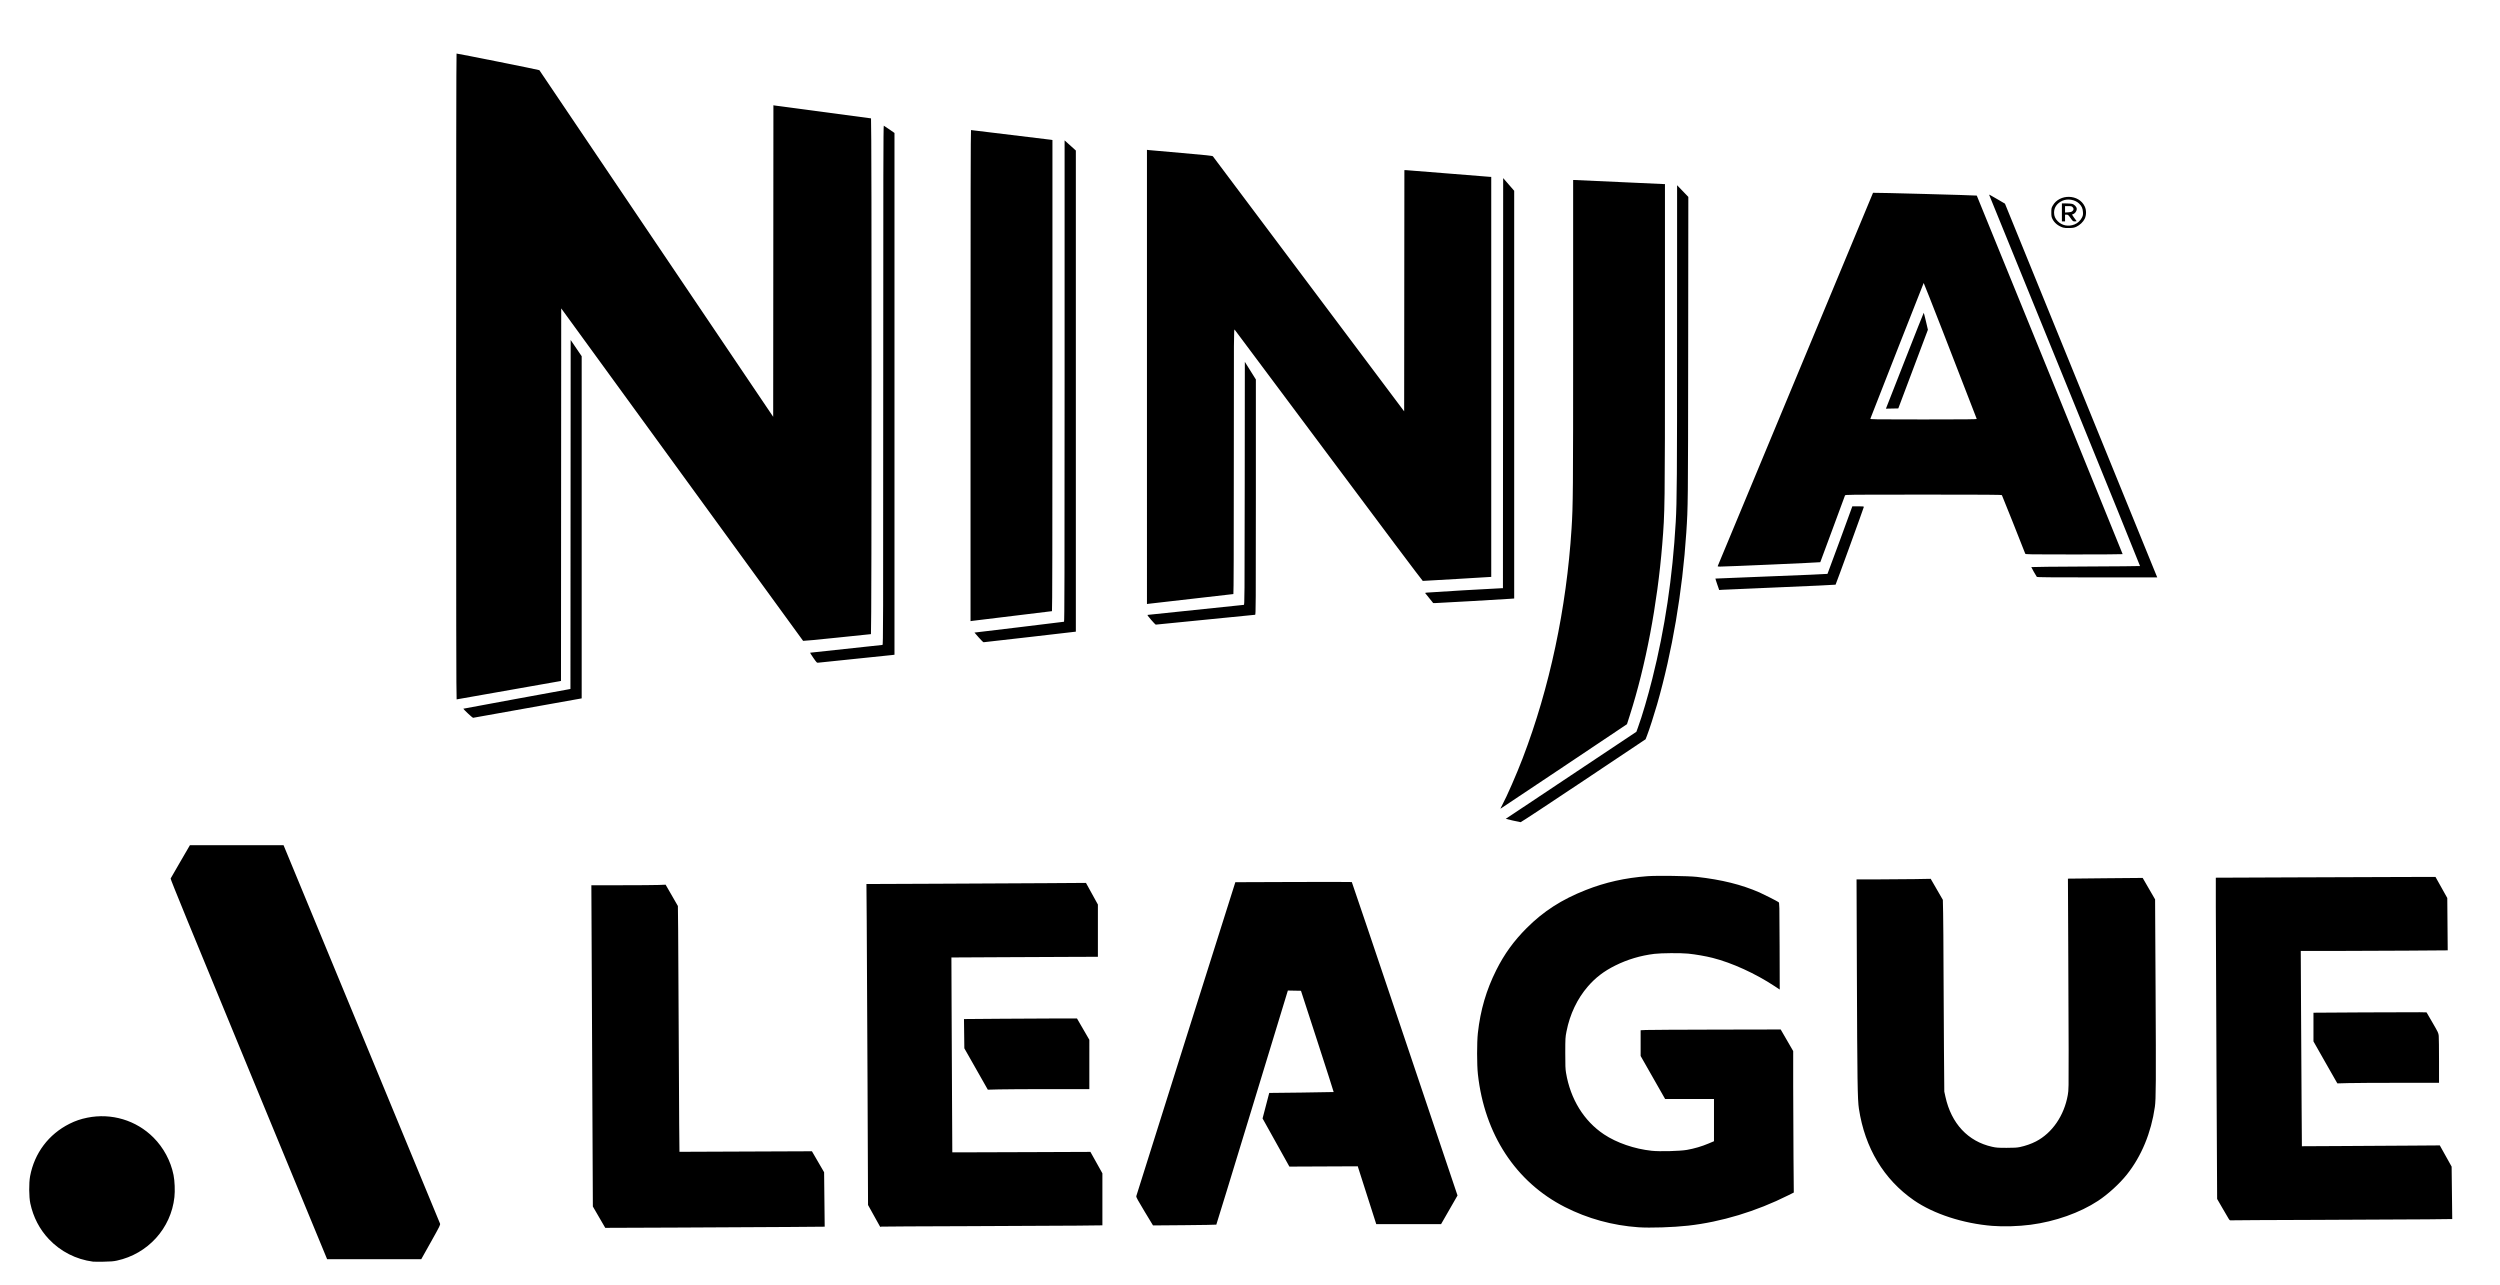<svg xmlns="http://www.w3.org/2000/svg" width="441.102" height="226.705" viewBox="0 0 1110.8 571">
  <path transform="translate(-2221.6,-1142)" style="fill:#000" d="m 2262.8,1702.669 c -7.493,-0.98 -14.377,-4.494 -19.583,-9.994 -4.123,-4.356 -6.938,-9.779 -8.242,-15.874 -0.616,-2.878 -0.666,-9.084 -0.098,-12.1 1.934,-10.271 8.22,-18.631 17.515,-23.296 2.57,-1.29 4.982,-2.116 7.888,-2.702 10.748,-2.169 21.729,1.12 29.411,8.81 4.497,4.501 7.679,10.439 8.927,16.658 0.529,2.639 0.704,7.002 0.393,9.849 -1.515,13.882 -11.796,25.216 -25.578,28.198 -1.511,0.327 -2.803,0.432 -5.932,0.48 -2.2,0.034 -4.315,0.021 -4.7,-0.029 z m 69.218,-85.485 c -25.957,-62.848 -34.821,-84.507 -34.691,-84.772 0.095,-0.196 2.063,-3.607 4.373,-7.58 l 4.2,-7.224 20.806,-0 20.806,-0 34.646,83.75 c 19.055,46.062 34.748,84.024 34.873,84.36 0.216,0.583 0.036,0.95 -4.052,8.248 l -4.279,7.638 -20.909,0 -20.909,0 z m 155.701,65.731 -2.755,-4.745 -0.332,-71.385 -0.332,-71.385 13.4,-6e-4 c 7.37,-3e-4 14.795,-0.056 16.5,-0.124 l 3.1,-0.124 2.726,4.737 2.726,4.737 0.123,10.837 c 0.068,5.96 0.169,24.922 0.224,42.137 0.056,17.215 0.158,36.917 0.227,43.782 l 0.125,12.482 29.434,-0.121 29.434,-0.121 2.707,4.663 2.707,4.663 0.13,12.096 0.13,12.096 -15.647,0.129 c -8.606,0.071 -30.548,0.188 -48.76,0.259 l -33.113,0.13 z m 461.901,4.485 c -11.51,-0.804 -22.58,-3.852 -32.698,-9.003 -21.827,-11.112 -35.724,-32.338 -38.647,-59.028 -0.468,-4.275 -0.472,-14.122 -0.01,-18.302 1.132,-10.192 3.73,-19.075 8.171,-27.942 3.579,-7.146 7.796,-12.972 13.555,-18.732 7.447,-7.447 15.517,-12.637 26.207,-16.855 8.731,-3.445 17.513,-5.42 27.372,-6.155 4.319,-0.322 18.196,-0.131 22.028,0.303 11.072,1.254 19.769,3.414 27.8,6.905 1.801,0.783 7.936,3.906 8.5,4.327 0.395,0.295 0.401,0.566 0.458,19.568 l 0.058,19.269 -2.258,-1.491 c -8.529,-5.634 -18.925,-10.379 -27.547,-12.575 -3.034,-0.773 -7.638,-1.575 -10.912,-1.901 -3.287,-0.327 -11.982,-0.265 -15.008,0.108 -6.156,0.759 -11.968,2.496 -17.392,5.199 -5.012,2.498 -8.726,5.337 -12.145,9.284 -4.718,5.447 -7.992,12.332 -9.491,19.955 -0.525,2.669 -0.544,2.999 -0.554,9.564 -0.01,5.64 0.051,7.161 0.347,8.918 1.97,11.68 7.935,21.343 16.845,27.287 5.644,3.765 13.553,6.488 21.224,7.305 3.597,0.383 12.556,0.153 15.674,-0.403 3.326,-0.593 6.566,-1.546 9.55,-2.808 l 2.45,-1.036 v -9.381 -9.381 h -10.857 -10.857 l -5.443,-9.561 -5.443,-9.561 v -5.716 -5.716 l 2.35,-0.115 c 1.292,-0.064 15.297,-0.141 31.121,-0.172 l 28.771,-0.057 2.778,4.8 2.778,4.8 4e-4,15.517 c 2e-4,8.534 0.06,22.679 0.133,31.432 l 0.133,15.915 -2.444,1.225 c -14.232,7.135 -29.756,11.839 -44.522,13.493 -6.584,0.738 -16.961,1.074 -22.081,0.717 z m -339.671,-5.044 -2.696,-4.855 -0.227,-55.1 c -0.125,-30.305 -0.285,-62.399 -0.356,-71.32 l -0.129,-16.22 31.48,-0.13 c 17.314,-0.072 39.265,-0.184 48.78,-0.25 l 17.3,-0.119 2.65,4.808 2.65,4.808 v 11.612 11.612 l -9.55,0.029 c -5.253,0.016 -19.9,0.084 -32.55,0.15 l -23,0.121 0.08,20.5 c 0.044,11.275 0.134,30.76 0.2,43.3 l 0.12,22.8 h 5.5 c 3.025,0 16.836,-0.045 30.691,-0.1 l 25.191,-0.1 2.659,4.765 2.659,4.765 v 11.556 11.556 l -11.05,0.129 c -6.077,0.071 -28.015,0.178 -48.75,0.238 -20.735,0.06 -37.983,0.152 -38.328,0.205 l -0.628,0.096 z m 496.952,4.428 c -12.989,-1.049 -26.085,-5.315 -34.8,-11.336 -13.419,-9.272 -21.848,-23.286 -24.505,-40.746 -0.609,-4.001 -0.731,-12.262 -0.903,-60.95 l -0.145,-40.95 h 9.294 c 5.112,0 12.526,-0.057 16.477,-0.127 l 7.183,-0.127 2.7,4.677 2.7,4.677 0.125,6 c 0.069,3.3 0.146,14.235 0.172,24.3 0.026,10.065 0.114,26.535 0.196,36.6 l 0.15,18.3 0.503,2.3 c 2.603,11.9 10.02,19.846 20.754,22.233 1.843,0.41 2.627,0.467 6.4,0.467 3.394,-3e-4 4.658,-0.077 6,-0.363 2.469,-0.527 5.008,-1.418 7.064,-2.48 7.236,-3.737 12.563,-11.507 14.161,-20.652 0.385,-2.202 0.401,-3.087 0.373,-20.004 -0.017,-9.735 -0.098,-30.84 -0.181,-46.9 -0.083,-16.06 -0.143,-29.214 -0.134,-29.231 0.01,-0.017 7.488,-0.097 16.618,-0.176 l 16.6,-0.145 2.759,4.771 2.759,4.771 0.211,39.305 c 0.226,42.145 0.183,49.414 -0.314,52.905 -1.635,11.483 -5.968,21.947 -12.46,30.093 -3.259,4.089 -8.392,8.768 -12.796,11.665 -8.064,5.303 -19.021,9.188 -29.959,10.621 -5.391,0.707 -12.046,0.904 -17,0.504 z m -376.77,-6.428 c -2.879,-4.76 -3.746,-6.346 -3.684,-6.739 0.045,-0.283 9.971,-31.801 22.058,-70.039 l 21.977,-69.524 25.809,-0.096 c 14.195,-0.053 25.872,-0.042 25.95,0.025 0.077,0.067 10.678,31.434 23.558,69.707 l 23.418,69.585 -3.653,6.364 -3.653,6.364 -14.405,-0 -14.405,-0 -4.11,-12.849 -4.11,-12.849 -15.19,0.068 -15.19,0.068 -5.96,-10.702 -5.96,-10.702 1.479,-5.665 1.479,-5.666 14.278,-0.164 c 7.853,-0.09 14.313,-0.199 14.356,-0.242 0.043,-0.043 -3.208,-10.184 -7.223,-22.536 l -7.301,-22.458 -2.915,-0.055 -2.915,-0.055 -0.386,1.255 c -0.212,0.69 -7.337,24.07 -15.833,51.955 -8.496,27.885 -15.504,50.756 -15.574,50.825 -0.07,0.069 -6.428,0.176 -14.129,0.239 l -14.002,0.114 z m 481.807,3.299 c -0.26,-0.414 -1.524,-2.574 -2.809,-4.8 l -2.338,-4.047 -0.291,-58.353 c -0.16,-32.094 -0.293,-64.214 -0.295,-71.378 l -0,-13.025 35.35,-0.145 c 19.442,-0.08 41.408,-0.158 48.812,-0.175 l 13.461,-0.03 2.619,4.685 2.619,4.685 0.097,11.632 0.097,11.632 -18.361,0.133 c -10.099,0.073 -24.792,0.133 -32.653,0.133 h -14.292 l 0.126,25.85 c 0.069,14.217 0.182,33.745 0.25,43.393 l 0.125,17.543 17.825,-0.094 c 9.804,-0.052 23.595,-0.136 30.647,-0.186 l 12.822,-0.093 2.624,4.711 2.624,4.711 0.137,11.652 0.136,11.652 -11.182,0.129 c -6.15,0.071 -28.192,0.179 -48.982,0.241 -20.79,0.062 -38.001,0.153 -38.246,0.203 -0.347,0.071 -0.551,-0.076 -0.917,-0.661 z m -556.668,-66.589 -5.22,-9.198 -0.08,-6.5 -0.079,-6.5 16.605,-0.133 c 9.133,-0.073 20.431,-0.133 25.108,-0.133 l 8.502,-1e-4 2.748,4.745 2.747,4.745 V 1615.045 1626 l -17.65,4e-4 c -9.707,3e-4 -19.857,0.059 -22.555,0.131 l -4.905,0.13 z m 604.676,5.918 c -0.168,-0.265 -2.565,-4.466 -5.325,-9.336 l -5.019,-8.855 v -6.371 -6.371 l 22.05,-0.14 c 12.127,-0.077 23.435,-0.11 25.128,-0.074 l 3.078,0.065 2.643,4.548 c 2.503,4.307 2.65,4.62 2.771,5.9 0.07,0.743 0.128,5.739 0.129,11.102 l 0,9.75 h -17.768 c -9.772,0 -19.931,0.059 -22.575,0.131 l -4.807,0.131 z m -366.191,-116.342 c -1.73,-0.392 -3.126,-0.732 -3.1,-0.754 0.026,-0.022 13.096,-8.734 29.046,-19.358 l 29,-19.317 0.749,-2.055 c 1.829,-5.019 4.278,-13.34 6.343,-21.555 5.578,-22.183 8.998,-45.087 10.405,-69.7 0.518,-9.056 0.597,-20.053 0.6,-83.195 l 0,-66.395 2.497,2.595 2.497,2.595 -0.065,68 c -0.066,69.178 -0.068,69.415 -0.84,81.2 -1.71,26.148 -6.285,53.046 -12.988,76.372 -1.352,4.706 -3.446,11.172 -4.483,13.844 l -0.627,1.615 -27.58,18.434 c -15.169,10.139 -27.744,18.424 -27.946,18.411 -0.201,-0.013 -1.782,-0.344 -3.512,-0.737 z m -4.668,-6.889 c 2.086,-3.878 6.353,-13.642 9.112,-20.85 11.943,-31.205 19.451,-66.503 21.695,-102 0.662,-10.476 0.706,-15.726 0.707,-85.15 l 7e-4,-69.75 h 0.757 c 0.416,0 9.349,0.405 19.85,0.899 10.501,0.494 19.341,0.899 19.643,0.9 l 0.55,9e-4 -0,69.05 c -0,75.327 -0.019,76.515 -1.21,91.15 -2.158,26.508 -7.342,53.799 -14.43,75.963 l -1.236,3.863 -28.069,18.787 c -15.438,10.333 -28.111,18.787 -28.162,18.787 -0.051,0 0.306,-0.743 0.794,-1.65 z m -459.685,-40.738 c -1.155,-1.086 -2.055,-2.016 -2,-2.067 0.055,-0.052 10.54,-1.996 23.3,-4.322 12.76,-2.326 23.447,-4.279 23.75,-4.341 l 0.55,-0.113 0.05,-77.534 0.05,-77.534 2.448,3.6 2.448,3.6 0,76.028 0,76.028 -0.65,0.117 c -18.574,3.357 -47.471,8.525 -47.632,8.52 -0.12,-0 -1.163,-0.895 -2.318,-1.981 z m -5.2,-149.712 c 0,-89.42 0.071,-143.5 0.188,-143.5 0.644,0 36.708,7.231 36.799,7.379 0.062,0.1 23.468,34.8 52.013,77.112 l 51.9,76.929 0.05,-69.226 0.05,-69.226 0.55,0.111 c 0.64,0.13 42.496,5.72 42.827,5.72 0.344,0 0.316,229.198 -0.027,229.206 -0.138,0 -6.955,0.71 -15.15,1.569 -8.195,0.86 -14.945,1.499 -15,1.421 -0.055,-0.078 -24.265,-33.355 -53.8,-73.947 l -53.7,-73.804 -0.05,82.774 -0.05,82.774 -0.45,0.106 c -0.721,0.17 -45.683,8.101 -45.928,8.101 -0.162,0 -0.222,-38.543 -0.222,-143.5 z m 158.742,125.046 c -0.857,-1.233 -1.487,-2.262 -1.4,-2.288 0.228,-0.067 31.728,-3.459 32.126,-3.459 0.31,0 0.333,-7.942 0.333,-115.421 0,-92.255 0.05,-115.402 0.25,-115.325 0.138,0.053 1.262,0.802 2.5,1.665 l 2.25,1.568 v 115.938 115.938 l -0.95,0.122 c -0.522,0.067 -7.97,0.838 -16.55,1.714 -8.58,0.875 -15.915,1.636 -16.3,1.69 -0.695,0.098 -0.711,0.082 -2.258,-2.142 z m 73.477,-9.089 -1.867,-2.143 19.774,-2.367 c 10.876,-1.302 19.886,-2.405 20.024,-2.451 0.2,-0.067 0.25,-21.645 0.25,-106.998 v -106.914 l 2.5,2.255 2.5,2.255 v 106.906 106.906 l -20.35,2.357 c -11.193,1.296 -20.488,2.352 -20.657,2.346 -0.169,-0.01 -1.147,-0.975 -2.174,-2.153 z m 76.624,-7.822 c -1.406,-1.617 -1.77,-2.147 -1.5,-2.183 1.023,-0.138 42.41,-4.452 42.707,-4.452 0.332,3e-4 0.352,-2.745 0.4,-53.998 l 0.05,-53.998 2.45,3.914 2.45,3.914 v 52.284 c 0,47.486 -0.029,52.284 -0.316,52.284 -0.174,0 -10.144,0.99 -22.157,2.2 -12.013,1.21 -21.928,2.193 -22.034,2.185 -0.106,-0.01 -1.028,-0.976 -2.05,-2.15 z m -80.243,-108.518 c 0,-77.328 0.062,-109.118 0.214,-109.118 0.295,0 34.73,4.177 35.536,4.31 l 0.65,0.108 v 104.691 c 0,72.508 -0.064,104.691 -0.208,104.691 -0.285,0 -34.504,4.167 -35.441,4.316 l -0.75,0.119 z m 78.4,0.598 v -100.919 l 1.05,0.116 c 0.578,0.064 7.12,0.642 14.54,1.284 10.427,0.903 13.538,1.233 13.7,1.453 0.116,0.157 19.29,25.725 42.61,56.818 l 42.4,56.532 0.05,-53.6 0.05,-53.6 h 0.6 c 0.33,0 8.802,0.675 18.826,1.5 10.024,0.825 18.439,1.5 18.699,1.5 h 0.474 v 88.9 88.9 h -0.511 c -0.281,0 -7.053,0.408 -15.05,0.907 -7.997,0.499 -14.688,0.881 -14.869,0.85 -0.182,-0.032 -18.979,-25.077 -41.771,-55.657 -22.792,-30.58 -41.611,-55.778 -41.82,-55.994 -0.372,-0.387 -0.379,0.68 -0.379,58.55 0,37.422 -0.07,58.944 -0.192,58.944 -0.303,0 -36.824,4.188 -37.658,4.318 l -0.75,0.117 z m 125.401,98.234 -1.809,-2.25 0.754,-0.144 c 0.653,-0.124 32.187,-1.976 33.404,-1.962 l 0.45,0.01 0.05,-91.13 0.05,-91.13 2.45,2.819 2.45,2.819 v 90.593 90.593 l -1.65,0.126 c -2.918,0.224 -32.394,1.909 -33.384,1.909 h -0.956 z m 128.029,-6.061 c -0.478,-1.383 -0.839,-2.541 -0.8,-2.572 0.039,-0.031 11.23,-0.484 24.87,-1.007 13.64,-0.523 24.858,-1.009 24.928,-1.08 0.071,-0.071 2.585,-6.857 5.587,-15.08 l 5.458,-14.95 h 2.563 c 1.863,0 2.563,0.066 2.563,0.24 0,0.299 -12.4,34.41 -12.574,34.59 -0.069,0.072 -11.106,0.588 -24.526,1.147 -13.42,0.559 -25.03,1.064 -25.8,1.122 l -1.4,0.105 z m 142.022,-3.339 c -0.33,-0.418 -2.452,-4.171 -2.452,-4.337 0,-0.085 10.848,-0.201 24.106,-0.257 13.258,-0.056 24.156,-0.151 24.216,-0.212 0.061,-0.061 -14.937,-37.041 -33.328,-82.178 -18.391,-45.137 -33.517,-82.271 -33.613,-82.52 -0.211,-0.548 -0.423,-0.65 3.918,1.895 l 3,1.759 32.632,80.1 c 17.947,44.055 33.174,81.427 33.837,83.05 l 1.205,2.95 h -26.663 c -21.091,0 -26.704,-0.052 -26.86,-0.25 z m -141.794,-4.8 c 0.417,-1.046 68.987,-165.855 69.011,-165.872 0.179,-0.126 45.991,1.108 46.106,1.242 0.172,0.199 64.825,159.118 64.825,159.342 0,0.076 -9.71,0.139 -21.579,0.139 -20.367,0 -21.586,-0.02 -21.711,-0.35 -1.25,-3.299 -10.231,-25.82 -10.369,-26 -0.151,-0.198 -7.359,-0.25 -34.859,-0.25 -33.697,0 -34.674,0.011 -34.869,0.375 -0.111,0.206 -2.596,6.934 -5.524,14.95 -2.928,8.016 -5.383,14.639 -5.458,14.716 -0.119,0.125 -41.892,1.96 -44.604,1.959 -0.777,-10e-5 -1.044,-0.069 -0.972,-0.25 z m 115.09,-65.4 c -8.904,-23.173 -23.47,-60.504 -23.567,-60.397 -0.093,0.102 -21.654,54.982 -23.689,60.297 -0.127,0.332 1.079,0.35 23.609,0.35 18.912,0 23.723,-0.051 23.647,-0.25 z m -40.092,-5.194 c 0.146,-0.361 3.906,-9.947 8.355,-21.304 4.449,-11.356 8.135,-20.648 8.19,-20.649 0.055,-6e-4 0.494,1.694 0.977,3.767 l 0.876,3.768 -6.578,17.481 -6.577,17.481 -2.754,0.056 -2.754,0.056 z m 78.445,-79.825 c -2.179,-0.721 -3.845,-2.077 -4.71,-3.836 -0.415,-0.844 -0.49,-1.283 -0.49,-2.895 0,-1.727 0.053,-1.996 0.586,-2.958 3.007,-5.428 11.698,-5.237 14.272,0.314 0.761,1.641 0.753,3.869 -0.02,5.469 -0.672,1.39 -2.179,2.831 -3.694,3.531 -0.953,0.441 -1.476,0.538 -3.144,0.584 -1.266,0.035 -2.294,-0.042 -2.8,-0.21 z m 5.029,-1.361 c 1.377,-0.512 2.73,-1.742 3.382,-3.075 0.458,-0.936 0.522,-1.284 0.452,-2.443 -0.1,-1.64 -0.567,-2.672 -1.714,-3.789 -1.816,-1.768 -5.128,-2.313 -7.473,-1.228 -2.365,1.094 -3.653,2.949 -3.657,5.266 -0,1.494 0.518,2.7 1.653,3.829 1.94,1.93 4.627,2.456 7.357,1.44 z m -5.529,-5.37 v -4 l 1.85,0 c 1.018,0 2.21,0.088 2.65,0.189 1.039,0.24 2.1,1.358 2.1,2.213 0,1.121 -0.849,2.214 -1.88,2.42 -0.309,0.062 -0.221,0.267 0.586,1.373 0.522,0.715 1.037,1.413 1.146,1.55 0.152,0.192 -0.01,0.249 -0.677,0.245 -0.858,-0 -0.894,-0.032 -1.935,-1.5 -0.969,-1.366 -1.12,-1.495 -1.75,-1.495 h -0.689 v 1.5 1.5 h -0.7 -0.7 z m 4.709,-0.609 c 0.606,-0.569 0.624,-1.124 0.056,-1.728 -0.378,-0.402 -0.627,-0.463 -1.9,-0.463 h -1.465 v 1.427 1.427 l 1.409,-0.101 c 1.108,-0.079 1.514,-0.199 1.9,-0.562 z" id="path1"/>
</svg>